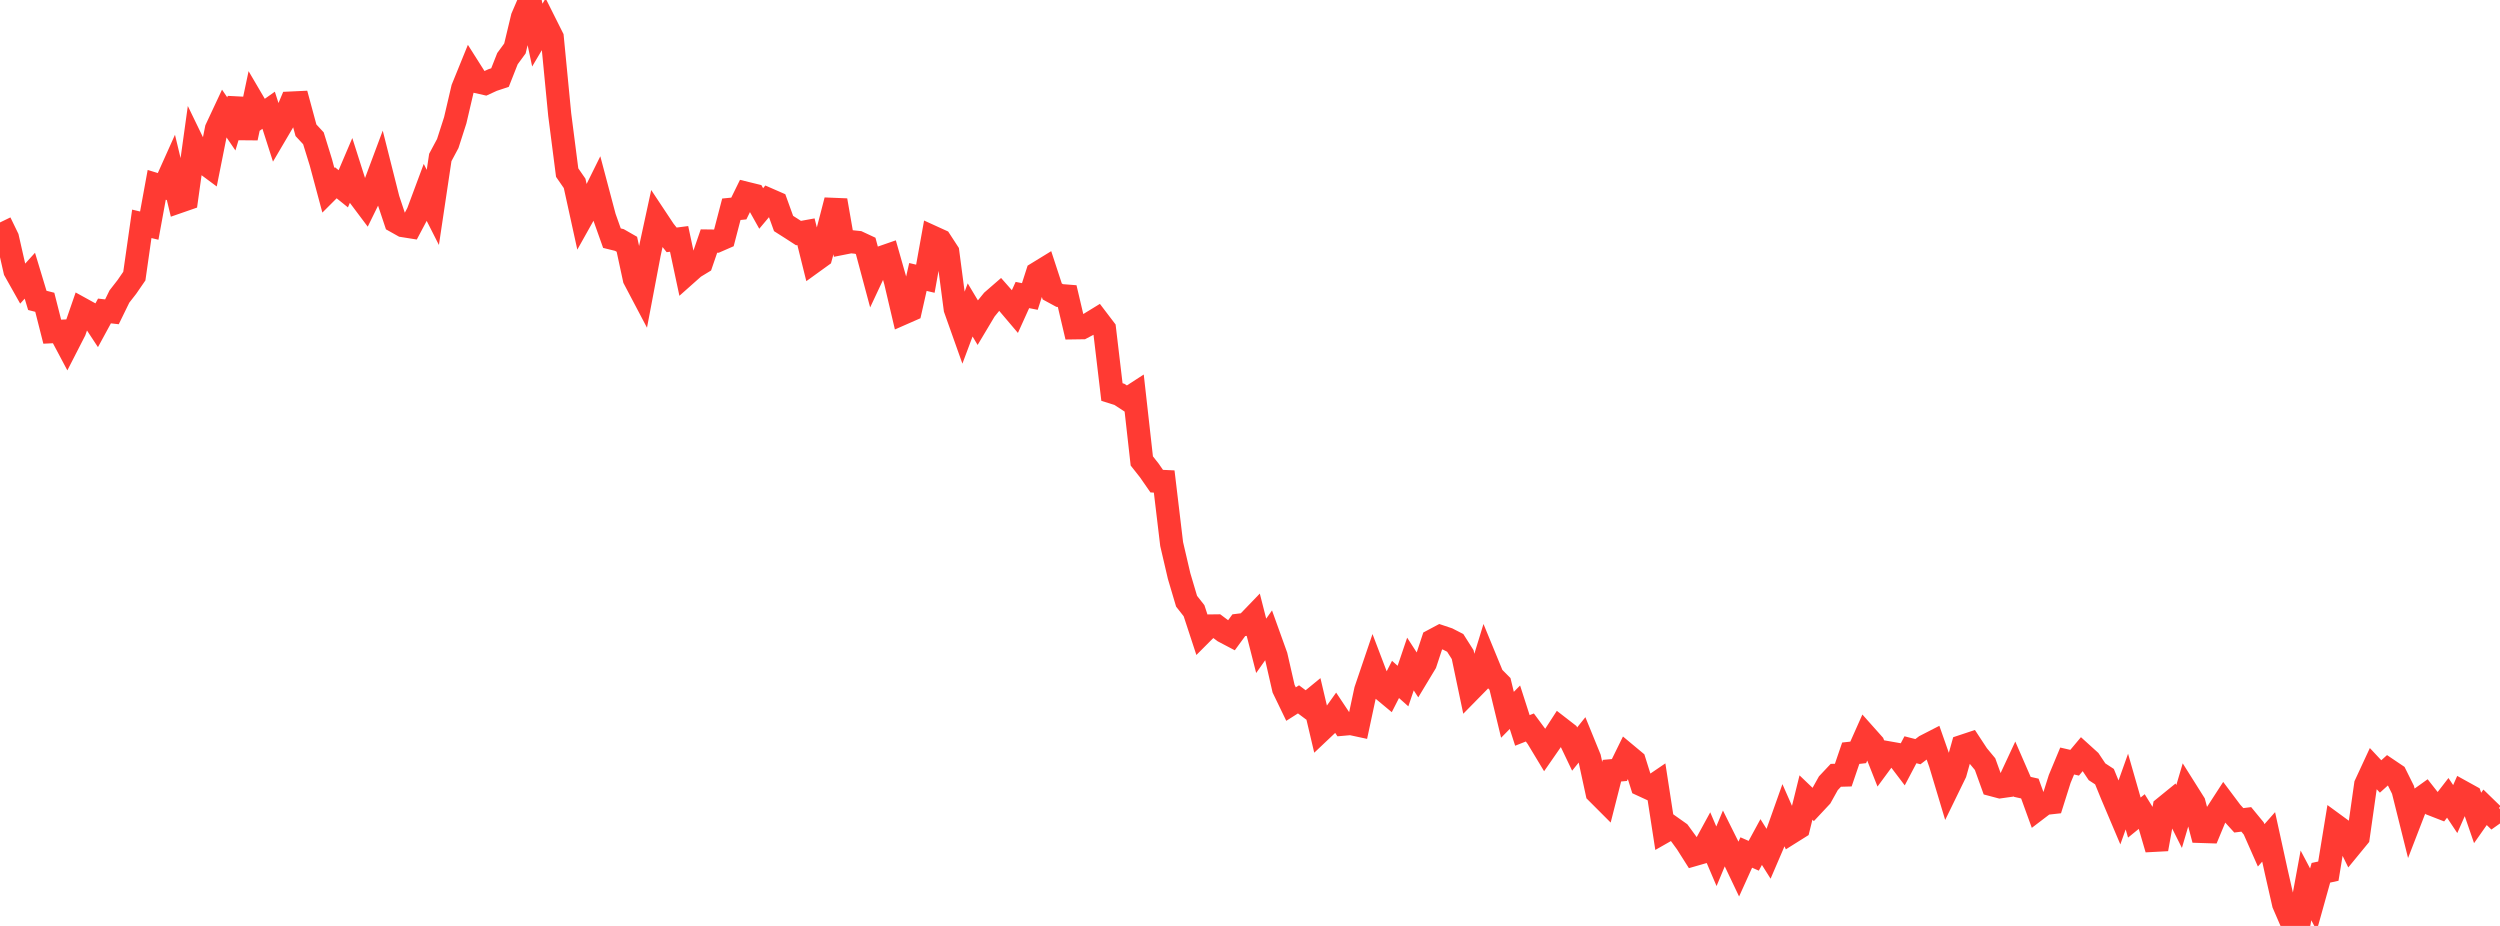 <?xml version="1.0" standalone="no"?>
<!DOCTYPE svg PUBLIC "-//W3C//DTD SVG 1.1//EN" "http://www.w3.org/Graphics/SVG/1.1/DTD/svg11.dtd">

<svg width="135" height="50" viewBox="0 0 135 50" preserveAspectRatio="none" 
  xmlns="http://www.w3.org/2000/svg"
  xmlns:xlink="http://www.w3.org/1999/xlink">


<polyline points="0.0, 12.012 0.403, 12.843 0.806, 14.616 1.209, 15.333 1.612, 14.888 2.015, 16.221 2.418, 16.323 2.821, 17.911 3.224, 17.891 3.627, 18.65 4.03, 17.864 4.433, 16.698 4.836, 16.92 5.239, 17.532 5.642, 16.792 6.045, 16.838 6.448, 16.013 6.851, 15.495 7.254, 14.91 7.657, 12.087 8.06, 12.184 8.463, 9.981 8.866, 10.105 9.269, 9.206 9.672, 10.885 10.075, 10.745 10.478, 7.849 10.881, 8.681 11.284, 8.98 11.687, 6.961 12.09, 6.1 12.493, 6.692 12.896, 5.357 13.299, 7.453 13.701, 5.551 14.104, 6.238 14.507, 5.953 14.91, 7.209 15.313, 6.524 15.716, 5.565 16.119, 5.546 16.522, 7.034 16.925, 7.468 17.328, 8.772 17.731, 10.273 18.134, 9.87 18.537, 10.194 18.94, 9.248 19.343, 10.513 19.746, 11.05 20.149, 10.229 20.552, 9.15 20.955, 10.747 21.358, 11.957 21.761, 12.183 22.164, 12.247 22.567, 11.488 22.97, 10.406 23.373, 11.2 23.776, 8.504 24.179, 7.75 24.582, 6.497 24.985, 4.773 25.388, 3.781 25.791, 4.417 26.194, 4.508 26.597, 4.323 27.0, 4.189 27.403, 3.167 27.806, 2.617 28.209, 0.937 28.612, 0.0 29.015, 1.896 29.418, 1.216 29.821, 2.021 30.224, 6.184 30.627, 9.32 31.03, 9.903 31.433, 11.741 31.836, 11.022 32.239, 10.207 32.642, 11.726 33.045, 12.861 33.448, 12.96 33.851, 13.191 34.254, 15.058 34.657, 15.823 35.06, 13.701 35.463, 11.84 35.866, 12.447 36.269, 12.953 36.672, 12.901 37.075, 14.793 37.478, 14.435 37.881, 14.19 38.284, 13.016 38.687, 13.021 39.09, 12.845 39.493, 11.3 39.896, 11.26 40.299, 10.438 40.701, 10.537 41.104, 11.257 41.507, 10.777 41.91, 10.953 42.313, 12.069 42.716, 12.325 43.119, 12.586 43.522, 12.513 43.925, 14.135 44.328, 13.844 44.731, 12.375 45.134, 10.818 45.537, 13.13 45.94, 13.05 46.343, 13.092 46.746, 13.28 47.149, 14.785 47.552, 13.925 47.955, 13.785 48.358, 15.2 48.761, 16.917 49.164, 16.74 49.567, 14.956 49.97, 15.051 50.373, 12.811 50.776, 12.995 51.179, 13.614 51.582, 16.681 51.985, 17.814 52.388, 16.737 52.791, 17.41 53.194, 16.735 53.597, 16.239 54.0, 15.889 54.403, 16.346 54.806, 16.821 55.209, 15.931 55.612, 16.01 56.015, 14.756 56.418, 14.509 56.821, 15.739 57.224, 15.958 57.627, 15.99 58.03, 17.702 58.433, 17.696 58.836, 17.484 59.239, 17.237 59.642, 17.766 60.045, 21.17 60.448, 21.296 60.851, 21.559 61.254, 21.298 61.657, 24.891 62.06, 25.401 62.463, 25.982 62.866, 26.001 63.269, 29.379 63.672, 31.107 64.075, 32.466 64.478, 32.979 64.881, 34.208 65.284, 33.804 65.687, 33.799 66.09, 34.1 66.493, 34.312 66.896, 33.761 67.299, 33.711 67.701, 33.294 68.104, 34.875 68.507, 34.304 68.91, 35.424 69.313, 37.187 69.716, 38.021 70.119, 37.765 70.522, 38.067 70.925, 37.737 71.328, 39.447 71.731, 39.066 72.134, 38.501 72.537, 39.106 72.94, 39.07 73.343, 39.157 73.746, 37.272 74.149, 36.084 74.552, 37.143 74.955, 37.478 75.358, 36.689 75.761, 37.048 76.164, 35.858 76.567, 36.479 76.97, 35.81 77.373, 34.589 77.776, 34.374 78.179, 34.509 78.582, 34.716 78.985, 35.35 79.388, 37.272 79.791, 36.862 80.194, 35.547 80.597, 36.527 81.0, 36.932 81.403, 38.599 81.806, 38.19 82.209, 39.443 82.612, 39.284 83.015, 39.829 83.418, 40.497 83.821, 39.916 84.224, 39.295 84.627, 39.607 85.03, 40.451 85.433, 39.948 85.836, 40.936 86.239, 42.797 86.642, 43.2 87.045, 41.617 87.448, 41.581 87.851, 40.76 88.254, 41.096 88.657, 42.383 89.06, 42.569 89.463, 42.295 89.866, 44.906 90.269, 44.677 90.672, 44.962 91.075, 45.514 91.478, 46.15 91.881, 46.034 92.284, 45.295 92.687, 46.239 93.09, 45.271 93.493, 46.079 93.896, 46.926 94.299, 46.035 94.701, 46.212 95.104, 45.47 95.507, 46.11 95.91, 45.172 96.313, 44.036 96.716, 44.951 97.119, 44.698 97.522, 43.066 97.925, 43.451 98.328, 43.02 98.731, 42.296 99.134, 41.867 99.537, 41.856 99.94, 40.674 100.343, 40.629 100.746, 39.723 101.149, 40.175 101.552, 41.195 101.955, 40.649 102.358, 40.72 102.761, 41.251 103.164, 40.487 103.567, 40.59 103.97, 40.284 104.373, 40.077 104.776, 41.225 105.179, 42.567 105.582, 41.74 105.985, 40.298 106.388, 40.164 106.791, 40.777 107.194, 41.263 107.597, 42.38 108.0, 42.487 108.403, 42.43 108.806, 41.565 109.209, 42.491 109.612, 42.582 110.015, 43.692 110.418, 43.385 110.821, 43.34 111.224, 42.063 111.627, 41.095 112.03, 41.188 112.433, 40.707 112.836, 41.072 113.239, 41.676 113.642, 41.939 114.045, 42.925 114.448, 43.876 114.851, 42.744 115.254, 44.149 115.657, 43.821 116.06, 44.472 116.463, 45.853 116.866, 43.614 117.269, 43.286 117.672, 44.091 118.075, 42.724 118.478, 43.364 118.881, 44.898 119.284, 44.911 119.687, 43.939 120.09, 43.316 120.493, 43.854 120.896, 44.297 121.299, 44.247 121.701, 44.736 122.104, 45.648 122.507, 45.192 122.91, 47.032 123.313, 48.808 123.716, 49.74 124.119, 50.0 124.522, 47.812 124.925, 48.574 125.328, 47.13 125.731, 47.042 126.134, 44.578 126.537, 44.873 126.94, 45.694 127.343, 45.203 127.746, 42.367 128.149, 41.498 128.552, 41.929 128.955, 41.566 129.358, 41.838 129.761, 42.649 130.164, 44.266 130.567, 43.223 130.97, 42.935 131.373, 43.448 131.776, 43.605 132.179, 43.084 132.582, 43.69 132.985, 42.777 133.388, 43 133.791, 44.169 134.194, 43.595 134.597, 43.986 135.0, 43.7" fill="none" stroke="#ff3a33" stroke-width="1.25"/>

</svg>